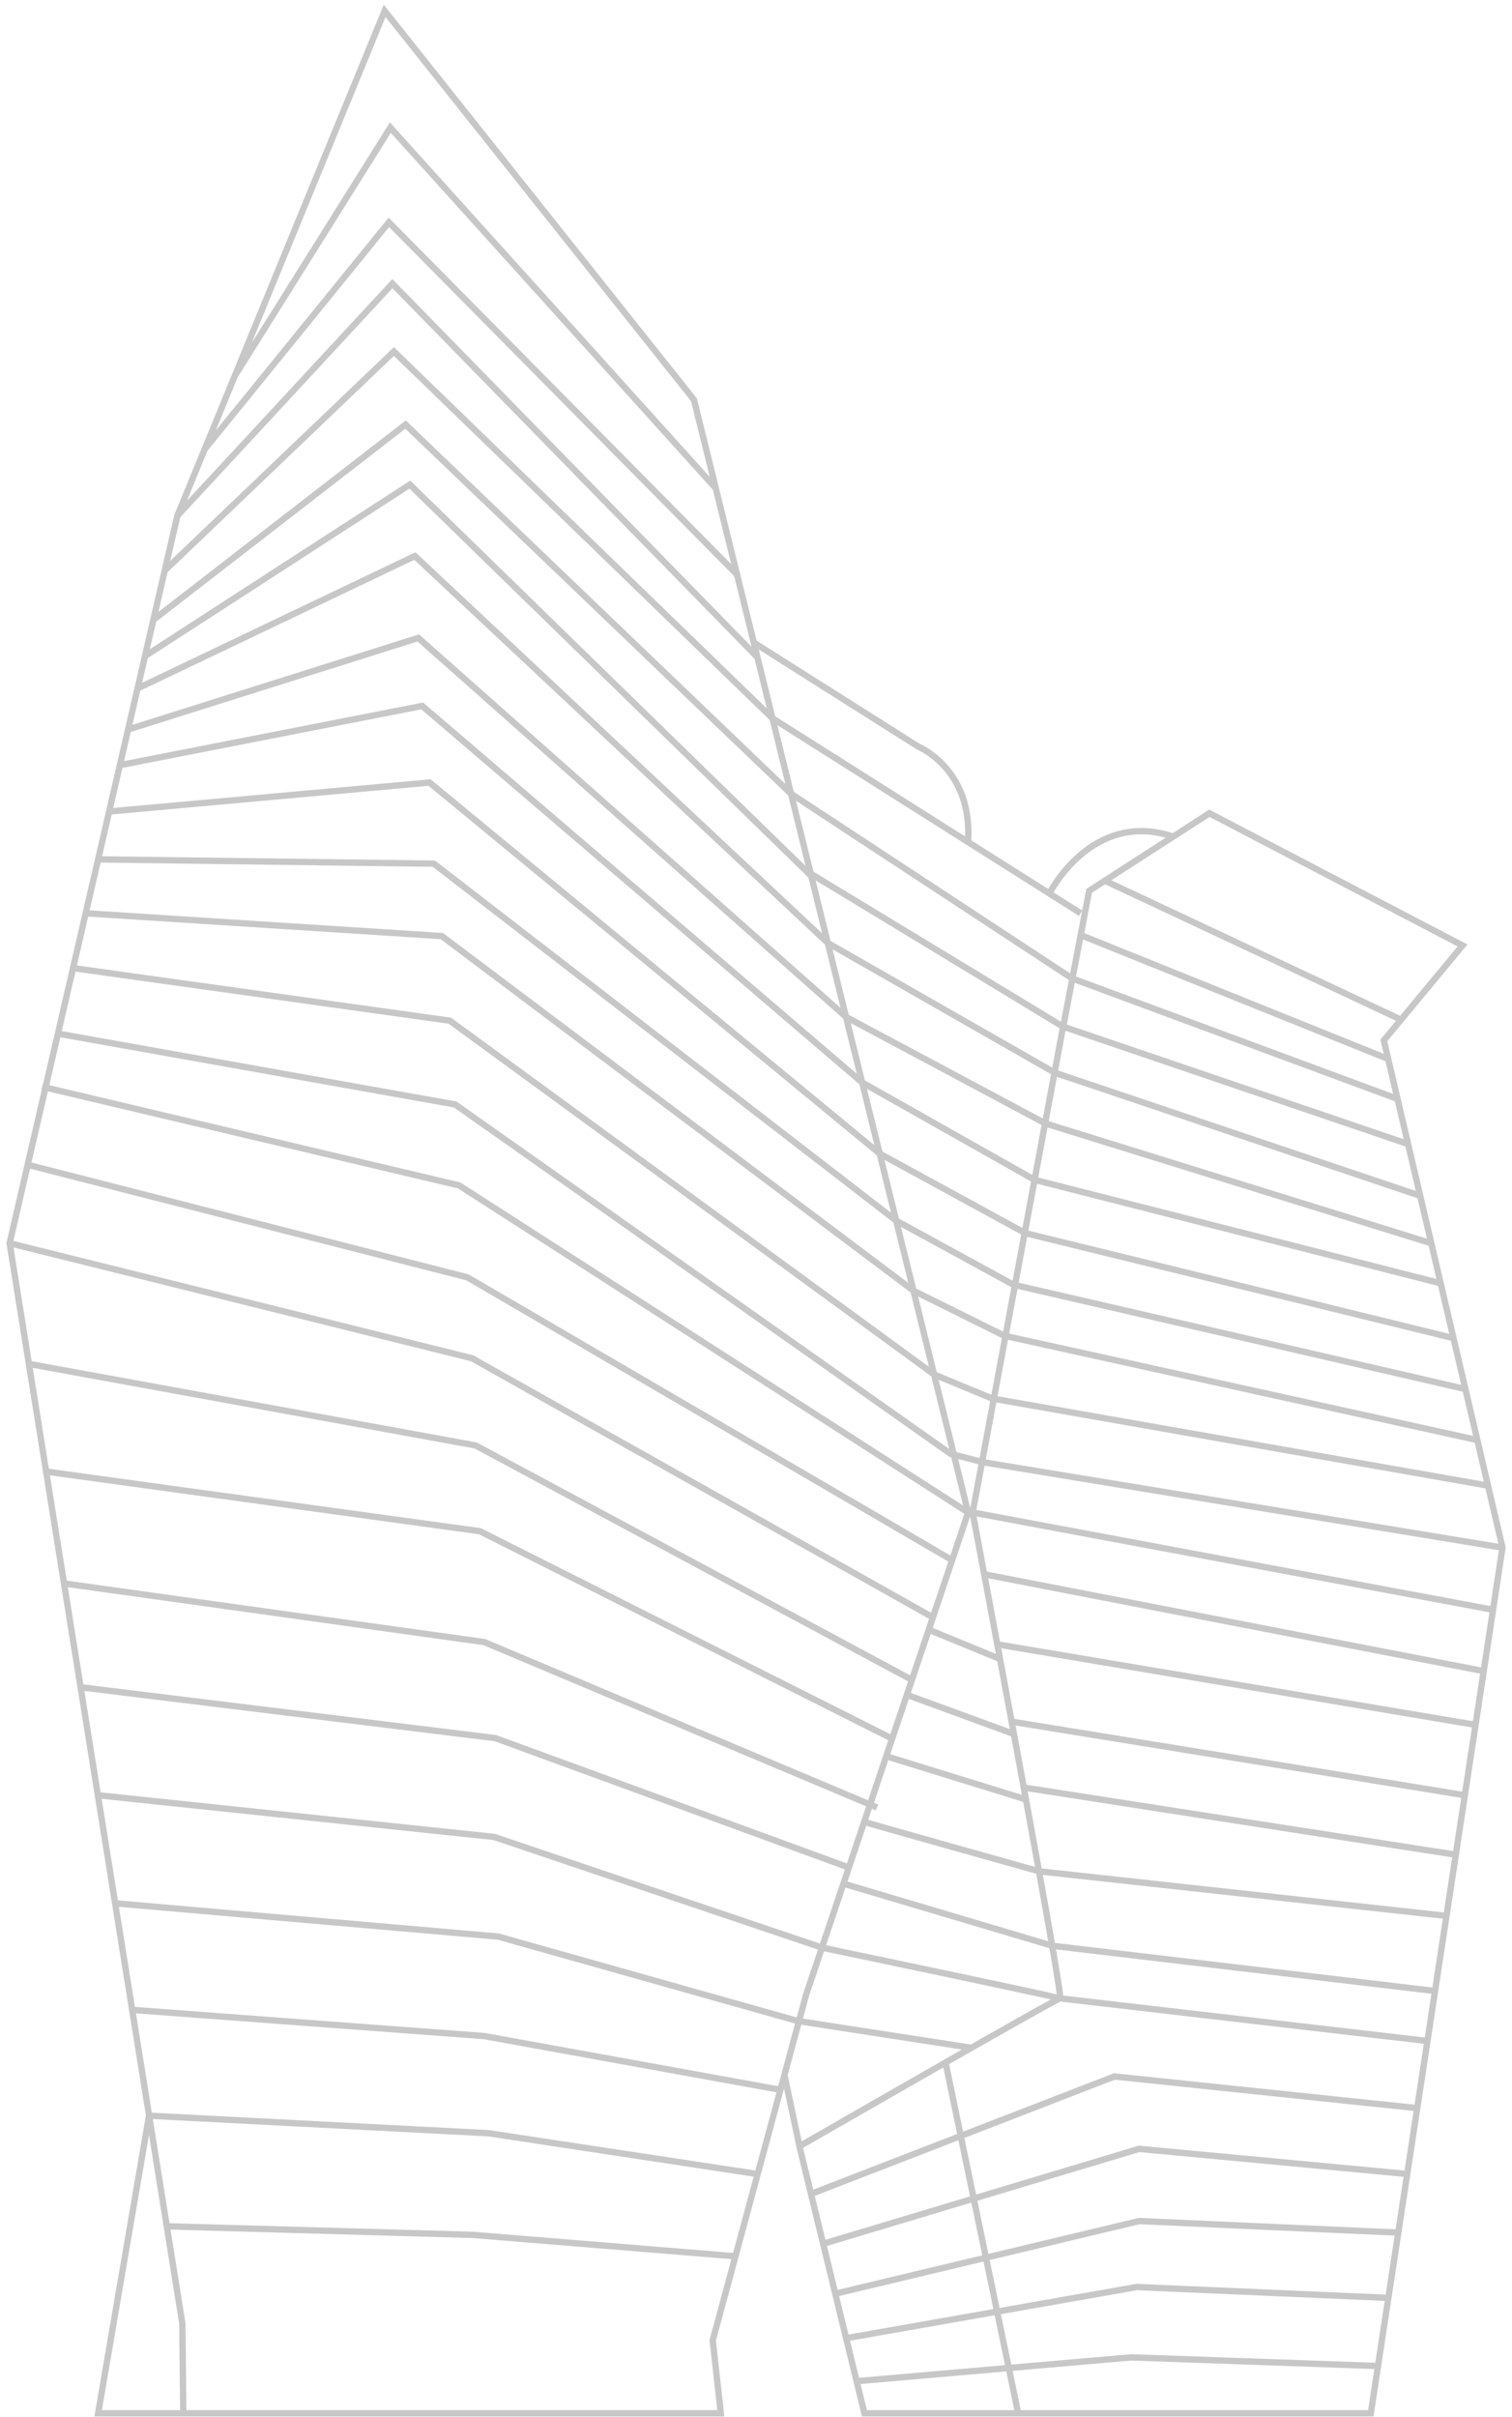 <svg width="179" height="286" viewBox="0 0 179 286" fill="none" xmlns="http://www.w3.org/2000/svg">
<path d="M21.687 285.533H11.617L17.646 250.32L57.875 252.398L89.628 257.217M124.235 105.719C124.235 105.719 129.206 95.775 138.868 98.975M89.233 76.026L108.697 88.329C108.697 88.329 115.198 90.981 114.599 99.625M120.539 285.533L111.973 244.2M101.418 281.734L133.923 278.916L163.049 279.936M100.169 276.647L134.573 270.591L164.362 271.879M98.894 271.381L134.853 262.788L165.535 264.153M97.454 265.478L134.853 254.246L166.593 257.217M96.014 259.576L131.934 245.679L167.778 249.427M125.497 236.436L168.989 241.485M121.074 211.473L172.329 219.441M119.761 203.696L173.399 212.404M118.066 194.555L174.674 204.079M116.523 186.268L175.643 197.717M115.147 178.95L176.752 190.463M116.256 172.983L177.861 183.106M118.907 158.041L174.891 170.383M121.303 145.879L172.061 158.322M170.544 151.833L122.476 139.593L102.056 128.068L49.985 83.523L14.179 90.535M123.725 132.913L169.448 147.103M124.834 126.908L168.122 141.48M125.854 121.464L166.695 135.361M127.919 110.627L164.324 125.289M130.774 104.189L165.841 120.635M94.637 253.928L102.336 285.533H162.284L177.874 183.106L163.827 123.096L173.145 111.864L143.177 96.221L128.939 105.4L125.867 121.477M99.825 222.858L124.567 230.214L169.881 235.569M102.285 215.553C102.502 215.655 123.011 221.405 123.011 221.405L171.245 226.683M104.911 207.789L121.456 212.901M107.358 200.522L120.041 205.162M109.946 192.821L118.397 196.289M96.129 103.462L125.854 121.477L115.147 178.963C115.147 178.963 125.981 236.436 125.497 236.449M125.497 236.449C125.013 236.461 94.65 253.941 94.65 253.941L92.865 245.513M125.497 236.449C125.981 236.436 97.301 230.431 97.301 230.431L58.5 217.338L11.579 212.404M86.785 266.932L55.925 264.42L19.928 263.413M92.381 247.26L57.302 240.898L15.633 237.8M13.619 225.191L58.997 229.131L94.42 239.113L114.994 242.288M100.488 220.958L58.64 205.647L9.54 199.629M103.828 213.857L57.34 194.287L7.513 187.339M105.612 205.711L56.817 181.168L5.499 174.118M107.945 198.749L56.307 171.02L3.408 161.369M110.724 191.521L55.887 160.706L1.127 147.09M112.839 184.662L55.339 151.131L3.408 137.847M114.611 178.95L54.357 140.256L4.989 128.578M6.85 122.293L53.898 130.682L112.546 172.015L116.256 172.971M8.647 114.541L53.248 120.763L110.596 162.631L117.441 165.461L176.166 175.776M10.139 108.052L52.305 110.755L108.123 152.7L118.894 158.041M11.617 101.678L51.362 102.187L106.096 144.425L119.965 151.998L173.489 164.352M12.918 96.017L50.852 92.587L104.146 136.495L121.316 145.866M15.161 86.315L49.514 75.478L100.169 120.329L123.738 132.913M16.283 81.457L49.118 65.789L98.002 111.571L124.847 126.908M96.039 103.628L48.519 57.336L17.162 77.633M18.144 73.349L48.009 50.235L93.63 93.9L126.925 115.765L165.369 129.993M19.495 67.51L46.633 41.591L91.45 84.989L127.932 108.052M89.538 77.633L46.454 33.559L20.999 61.02M20.999 61.02L1.139 147.09L21.585 274.9L21.7 285.533H85.332L84.376 276.902L95.427 236.028L114.611 178.963L82.158 47.302L45.536 1.291L20.999 61.02ZM87.422 68.147L46.034 26.305L24.224 53.154M27.793 44.485L46.212 15.098L84.746 57.782" stroke="#C7C7C7" stroke-width="0.75" stroke-miterlimit="10"/>
</svg>
